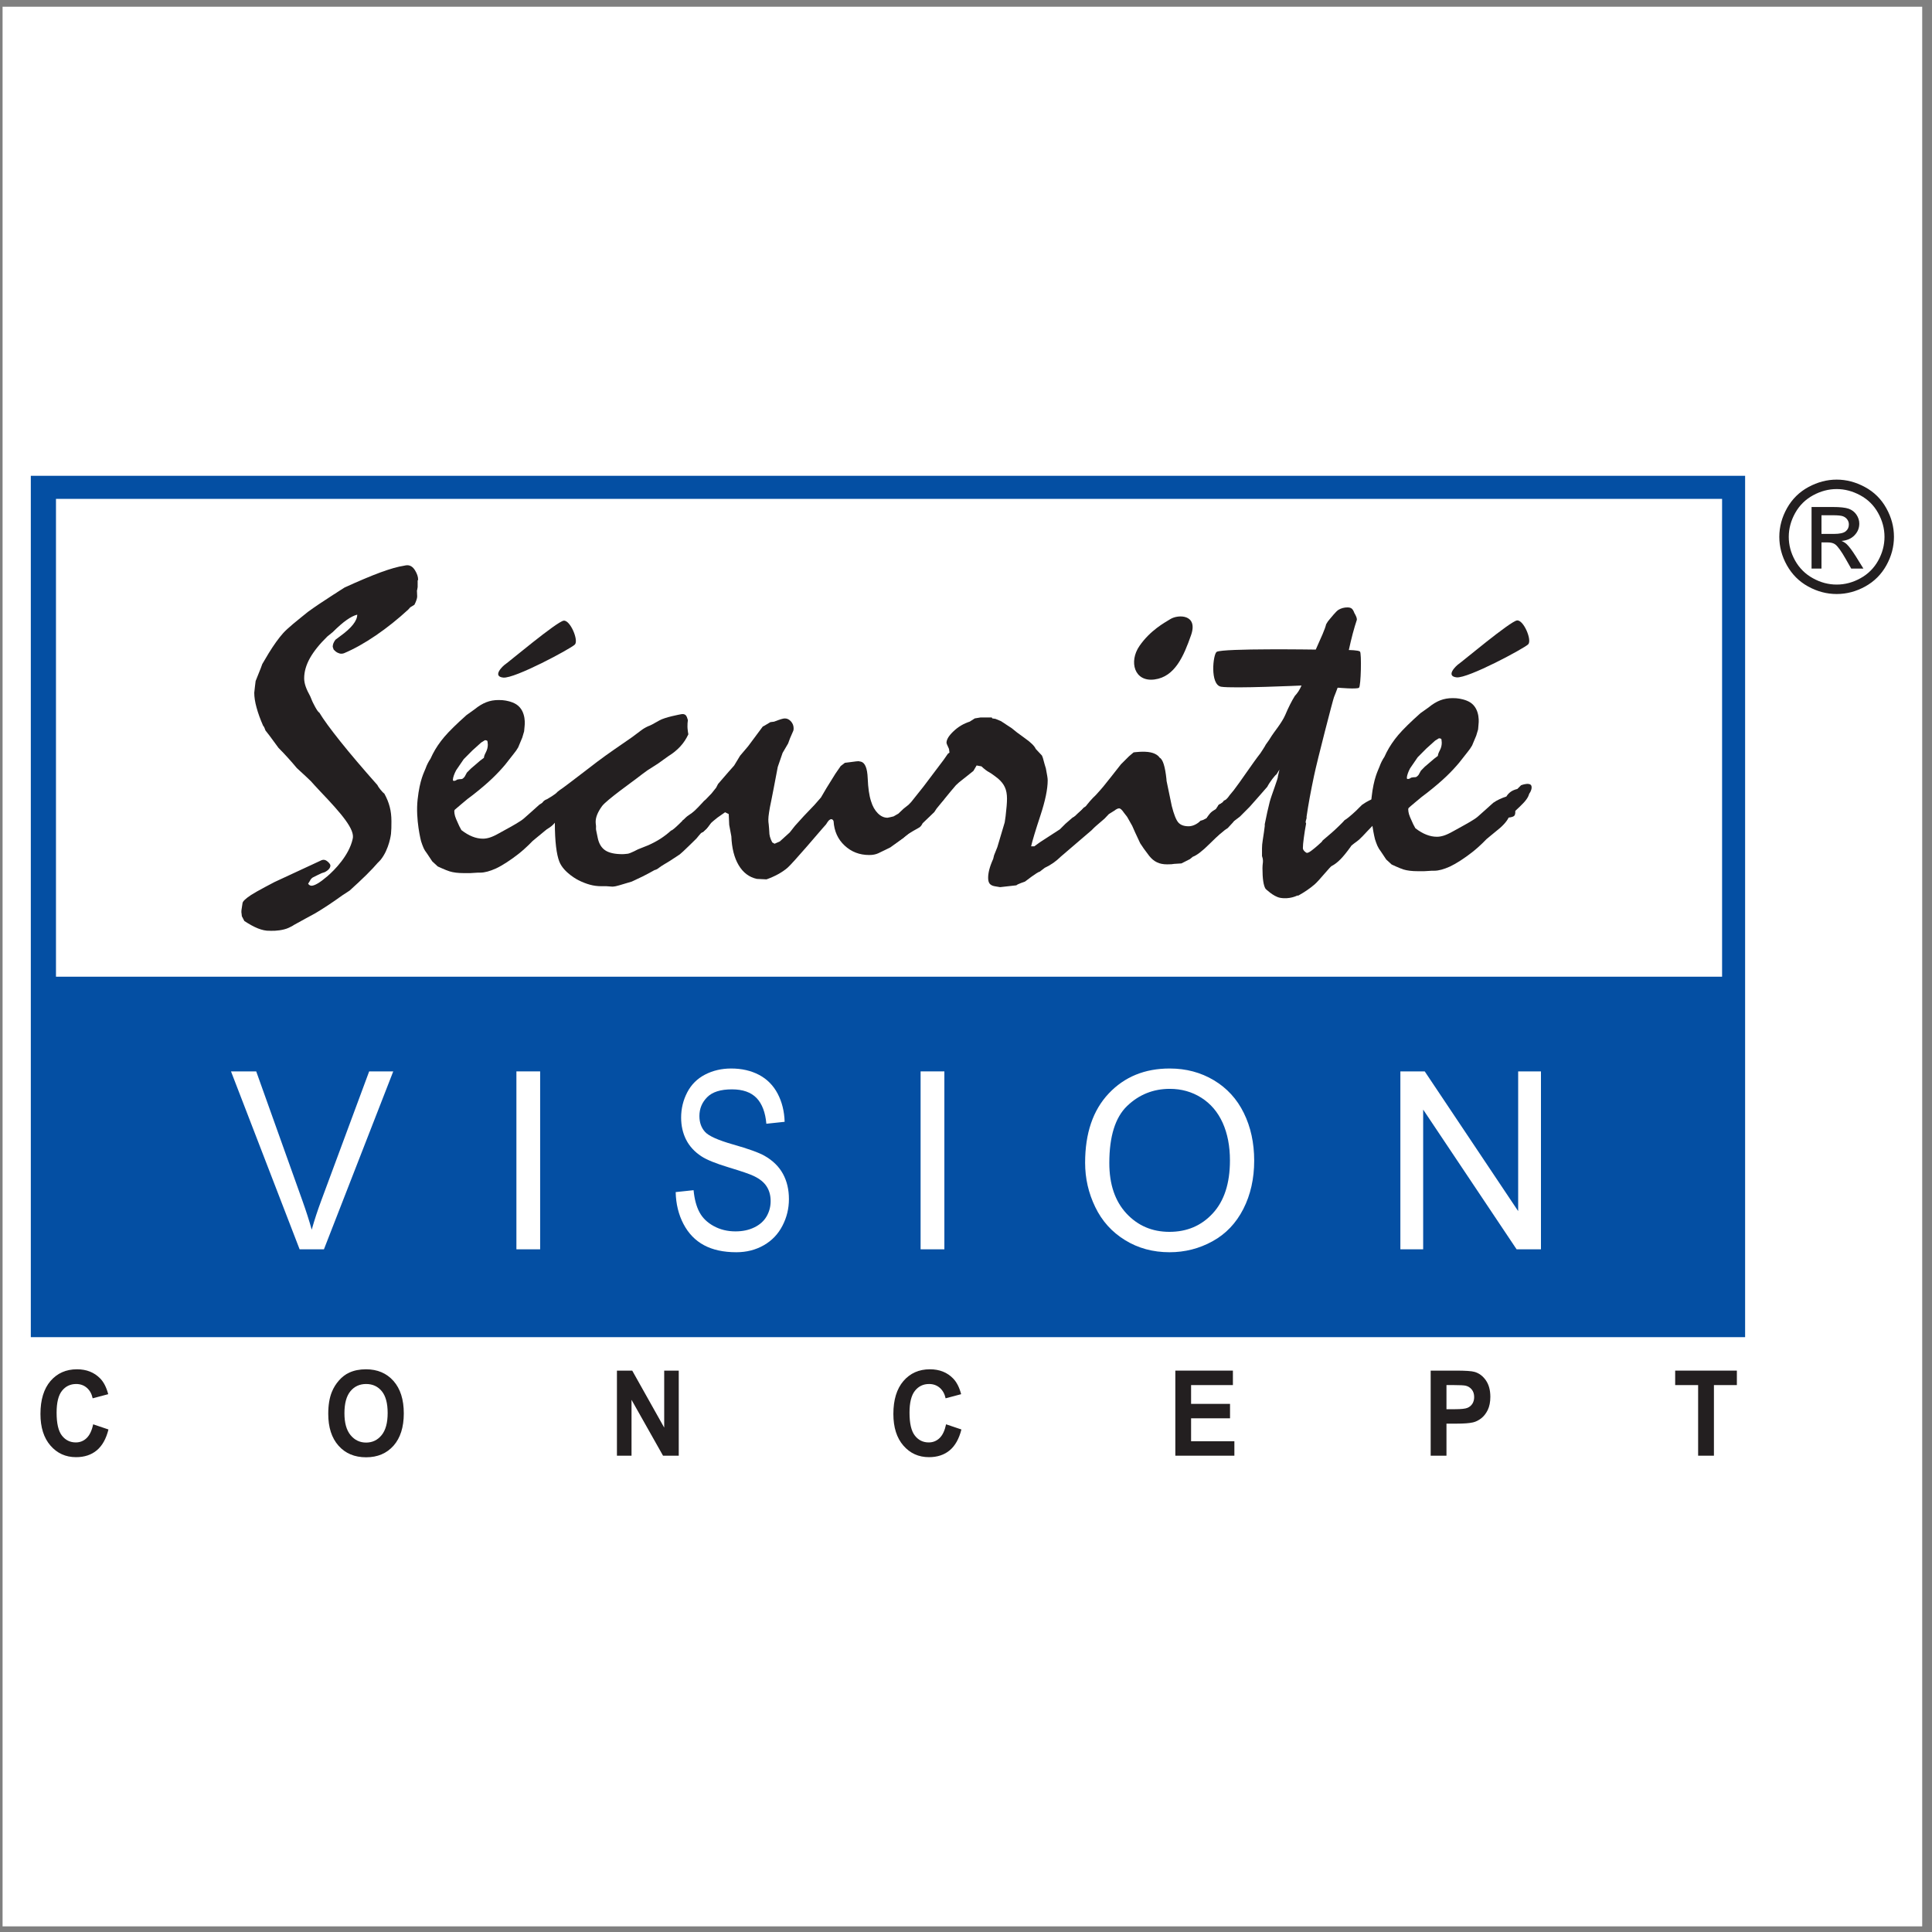 <?xml version="1.0" encoding="UTF-8"?>
<svg xmlns="http://www.w3.org/2000/svg" xmlns:xlink="http://www.w3.org/1999/xlink" width="194pt" height="194pt" viewBox="0 0 194 194" version="1.1">
<rect x="0" y="0" width="194" height="194" fill="#808080" stroke="none"/>
<g id="surface1">
<path style=" stroke:none;fill-rule:evenodd;fill:rgb(100%,100%,100%);fill-opacity:1;" d="M 0.258 0.676 L 193.016 0.676 L 193.016 193.434 L 0.258 193.434 L 0.258 0.676 "/>
<path style=" stroke:none;fill-rule:evenodd;fill:rgb(1.569%,30.98%,63.921%);fill-opacity:1;" d="M 175.234 134.27 L 3.094 134.27 L 3.094 47.777 L 175.234 47.777 L 175.234 134.27 "/>
<path style=" stroke:none;fill-rule:evenodd;fill:rgb(100%,100%,100%);fill-opacity:1;" d="M 172.922 98.074 L 5.621 98.074 L 5.621 50.094 L 172.922 50.094 L 172.922 98.074 "/>
<path style=" stroke:none;fill-rule:evenodd;fill:rgb(13.699%,12.199%,12.5%);fill-opacity:1;" d="M 39.262 83.73 C 39.262 83.73 39.094 85.254 38.223 86.336 C 37.77 86.828 38.016 86.543 38.016 86.543 C 37.66 86.957 37.25 87.398 36.781 87.859 C 36.312 88.32 35.754 88.844 35.109 89.426 L 34.363 89.914 C 33.852 90.285 33.375 90.613 32.93 90.906 C 32.488 91.199 32.059 91.469 31.641 91.715 C 31.641 91.715 31.012 92.055 30.734 92.207 C 30.457 92.359 29.484 92.895 29.484 92.895 C 29.484 92.895 29.484 92.93 28.98 93.168 C 28.477 93.406 27.641 93.492 27.164 93.465 C 26.684 93.441 27.027 93.465 27.027 93.465 C 26.688 93.465 26.316 93.387 25.906 93.227 C 25.5 93.066 25.043 92.816 24.535 92.48 L 24.285 92 C 24.285 91.953 24.277 91.883 24.262 91.785 C 24.246 91.684 24.238 91.617 24.238 91.59 C 24.238 91.453 24.25 91.324 24.273 91.211 C 24.297 91.098 24.352 90.695 24.352 90.695 C 24.367 90.512 24.656 90.234 25.219 89.863 C 25.777 89.496 27.555 88.574 27.555 88.574 L 32.082 86.473 C 32.16 86.43 32.234 86.395 32.301 86.371 C 32.371 86.348 32.438 86.336 32.5 86.336 C 32.641 86.336 32.789 86.41 32.945 86.555 C 33.098 86.699 33.176 86.82 33.176 86.91 C 33.176 87.035 33.125 87.156 33.023 87.27 C 32.922 87.387 32.781 87.488 32.594 87.582 L 32.312 87.672 C 32.312 87.672 31.531 88.035 31.406 88.113 C 31.281 88.191 31.18 88.312 31.102 88.48 L 30.941 88.734 C 30.957 88.766 30.988 88.805 31.035 88.852 C 31.125 88.91 31.203 88.941 31.266 88.941 C 31.594 88.941 32.125 88.629 32.863 87.996 C 33.598 87.367 35.043 85.898 35.41 84.258 C 35.676 83.316 34.324 81.738 32.152 79.461 C 31.746 79.031 31.438 78.691 31.219 78.445 L 30.688 77.938 L 29.809 77.129 C 29.516 76.777 29.219 76.43 28.91 76.094 C 28.605 75.754 28.289 75.422 27.969 75.102 L 27.07 73.879 L 26.656 73.348 C 26.656 73.348 26.504 72.898 26.426 72.887 C 26.137 72.227 25.914 71.613 25.762 71.051 C 25.605 70.488 25.531 69.992 25.531 69.562 C 25.531 69.473 25.668 68.387 25.668 68.387 C 25.715 68.262 25.816 68.008 25.977 67.613 C 26.141 67.223 26.258 66.91 26.336 66.68 L 26.98 65.594 C 27.5 64.75 27.984 64.078 28.43 63.578 C 28.871 63.078 30.043 62.148 30.188 62.031 C 30.336 61.914 30.918 61.441 30.918 61.441 C 31.57 60.965 32.422 60.391 33.48 59.711 C 33.664 59.605 33.797 59.52 33.875 59.457 L 34.598 58.996 C 36.043 58.336 37.246 57.828 38.211 57.473 C 39.172 57.121 39.957 56.898 40.574 56.805 C 40.637 56.789 40.695 56.777 40.746 56.77 C 40.801 56.762 40.852 56.758 40.898 56.758 C 41.207 56.758 41.465 56.93 41.672 57.266 C 41.879 57.605 41.984 57.91 41.984 58.191 L 41.984 58.281 L 41.938 58.234 L 41.938 58.949 L 41.891 59.227 L 41.867 59.297 C 41.867 59.402 41.871 59.504 41.879 59.598 C 41.887 59.688 41.891 59.789 41.891 59.895 C 41.891 59.988 41.867 60.105 41.82 60.242 C 41.777 60.383 41.707 60.543 41.613 60.727 L 41.199 60.98 L 40.992 61.211 C 39.957 62.164 38.879 63.027 37.754 63.797 C 36.629 64.566 35.559 65.164 34.543 65.594 C 34.496 65.609 34.453 65.621 34.414 65.629 C 34.375 65.637 34.324 65.641 34.266 65.641 C 34.156 65.641 34.031 65.605 33.895 65.539 C 33.758 65.469 33.625 65.363 33.504 65.227 L 33.41 64.949 C 33.41 64.824 33.434 64.707 33.48 64.59 C 33.527 64.477 33.594 64.355 33.688 64.234 C 33.812 64.141 33.969 64.027 34.152 63.887 C 35.301 63.059 35.871 62.336 35.871 61.719 C 35.562 61.797 35.211 61.973 34.816 62.25 C 34.418 62.527 33.953 62.934 33.41 63.473 L 32.871 63.91 C 32.098 64.664 31.516 65.387 31.125 66.078 C 30.738 66.77 30.543 67.449 30.543 68.109 C 30.543 68.371 30.594 68.648 30.695 68.941 C 30.797 69.23 30.949 69.555 31.148 69.91 L 31.359 70.418 C 31.359 70.418 31.855 71.484 32.059 71.547 C 32.473 72.238 33.18 73.203 34.168 74.441 C 35.156 75.68 36.402 77.145 37.902 78.836 C 37.961 79.008 38.391 79.555 38.594 79.691 C 38.84 80.137 39.02 80.578 39.133 81.02 C 39.25 81.457 39.305 81.945 39.305 82.484 C 39.305 82.746 39.301 82.973 39.297 83.164 C 39.289 83.355 39.277 83.547 39.262 83.73 "/>
<path style=" stroke:none;fill-rule:evenodd;fill:rgb(13.699%,12.199%,12.5%);fill-opacity:1;" d="M 57.902 78.984 C 57.832 78.93 57.715 78.902 57.543 78.902 C 57.496 78.902 57.418 78.914 57.301 78.938 C 57.188 78.961 57.066 78.996 56.945 79.039 L 56.574 79.41 C 56.312 79.473 56.094 79.566 55.914 79.691 C 55.738 79.812 55.59 79.977 55.469 80.176 C 55.223 80.254 54.988 80.344 54.773 80.445 C 54.559 80.547 54.352 80.664 54.152 80.805 L 53.484 81.406 C 53.223 81.641 52.926 81.902 52.594 82.195 C 52.262 82.488 51.27 83.031 51.27 83.031 L 50.137 83.656 C 49.754 83.875 49.438 84.02 49.191 84.098 C 48.945 84.176 48.715 84.215 48.5 84.215 C 48.145 84.215 47.793 84.145 47.438 84.004 C 47.086 83.867 46.715 83.648 46.332 83.355 L 46.117 82.953 L 45.965 82.613 C 45.84 82.352 45.75 82.129 45.695 81.953 C 45.645 81.773 45.617 81.609 45.617 81.453 C 45.617 81.406 45.633 81.359 45.664 81.312 C 45.695 81.27 46.953 80.223 46.953 80.223 L 47.508 79.805 C 48.293 79.188 48.934 78.641 49.434 78.16 C 49.934 77.68 50.367 77.215 50.738 76.77 C 50.738 76.77 51.402 75.918 51.578 75.699 C 51.758 75.484 51.906 75.27 52.031 75.051 L 52.445 74.062 L 52.629 73.438 L 52.676 72.934 C 52.676 72.934 52.906 71.414 51.844 70.727 C 51.363 70.418 50.691 70.336 50.691 70.336 C 50.613 70.32 50.531 70.312 50.438 70.305 C 50.344 70.297 50.223 70.293 50.07 70.293 C 49.621 70.293 49.211 70.363 48.836 70.512 C 48.457 70.656 48.062 70.895 47.648 71.23 L 46.84 71.809 C 45.84 72.699 45.102 73.426 44.625 73.984 C 44.148 74.547 43.754 75.125 43.449 75.723 L 43.227 76.188 C 43.027 76.48 42.859 76.809 42.73 77.176 C 42.598 77.535 42.152 78.273 41.934 80.285 C 41.711 82.297 42.281 84.469 42.281 84.469 C 42.359 84.715 42.441 84.934 42.523 85.125 C 42.605 85.316 42.727 85.512 42.883 85.711 L 43.406 86.496 L 43.957 87.004 C 43.957 87.004 44.766 87.383 45.145 87.496 C 45.52 87.613 45.992 87.672 46.562 87.672 L 47.23 87.672 L 47.992 87.625 L 48.223 87.625 C 48.668 87.625 49.199 87.48 49.816 87.199 C 50.43 86.914 51.293 86.352 52.078 85.734 C 52.859 85.117 53.484 84.445 53.484 84.445 L 53.875 84.121 C 54 84.012 54.168 83.875 54.383 83.703 C 55.059 83.18 55.496 82.707 55.699 82.289 C 55.961 82.258 56.137 82.207 56.23 82.137 C 56.32 82.066 56.367 81.941 56.367 81.754 L 56.367 81.617 C 56.719 81.289 57 81.016 57.211 80.793 C 57.418 80.566 57.566 80.363 57.66 80.176 L 57.773 79.875 C 57.836 79.797 57.891 79.703 57.938 79.586 C 57.98 79.473 58.004 79.367 58.004 79.273 C 58.004 79.133 57.969 79.035 57.902 78.984 Z M 45.512 78.391 C 45.488 78.379 45.477 78.352 45.477 78.32 C 45.477 78.199 45.508 78.047 45.57 77.871 C 45.633 77.691 45.711 77.52 45.801 77.348 L 46.562 76.234 L 47.414 75.375 L 48.316 74.562 L 48.684 74.332 L 48.777 74.332 C 48.871 74.348 48.922 74.371 48.938 74.402 C 48.953 74.434 48.969 74.555 48.984 74.773 C 48.984 75.035 48.918 75.289 48.789 75.539 C 48.656 75.785 48.594 75.973 48.594 76.094 L 48.223 76.371 L 47.277 77.184 L 46.883 77.578 L 46.656 77.996 C 46.562 78.105 46.492 78.172 46.445 78.195 C 46.402 78.219 46.359 78.23 46.332 78.23 C 46.254 78.23 46.184 78.234 46.125 78.242 C 46.062 78.246 45.992 78.262 45.914 78.277 C 45.824 78.34 45.754 78.379 45.711 78.391 C 45.66 78.406 45.617 78.414 45.57 78.414 C 45.555 78.414 45.535 78.406 45.512 78.391 "/>
<path style=" stroke:none;fill-rule:evenodd;fill:rgb(13.699%,12.199%,12.5%);fill-opacity:1;" d="M 65.102 84.871 C 65.547 84.672 65.957 84.453 66.328 84.215 C 66.695 83.977 67.051 83.703 67.391 83.395 C 67.621 83.383 68.773 82.137 69.004 81.965 C 69.238 81.797 69.477 81.629 69.723 81.461 L 70.07 81.41 C 70.113 81.273 70.168 81.168 70.23 81.09 C 70.289 81.012 70.375 80.953 70.484 80.906 L 70.855 80.535 L 71.594 80.098 C 71.977 79.867 72.344 79.637 72.691 79.406 C 73.035 79.176 73.227 79.059 73.258 79.059 C 73.348 79.059 73.426 79.086 73.488 79.141 C 73.547 79.195 73.582 79.262 73.582 79.336 C 73.582 79.383 73.539 79.453 73.465 79.547 C 73.387 79.637 73.348 79.73 73.348 79.82 C 73.348 79.867 73.363 79.938 73.395 80.027 C 73.426 80.121 73.441 80.191 73.441 80.238 C 73.441 80.328 73.344 80.48 73.152 80.688 C 72.961 80.895 72.801 81.074 72.68 81.23 L 72.219 81.852 C 71.938 81.961 71.664 82.211 71.395 82.613 C 71.125 83.012 70.898 83.273 70.715 83.395 L 70.531 83.559 L 70.414 83.629 C 70.336 83.719 70.25 83.824 70.148 83.938 C 70.047 84.055 69.977 84.145 69.93 84.203 C 69.93 84.203 68.477 85.641 68.254 85.797 C 68.031 85.949 67.703 86.164 67.273 86.441 L 67.043 86.582 C 67.043 86.582 66.34 86.992 66.188 87.125 C 66.031 87.258 65.879 87.336 65.727 87.367 C 65.293 87.613 64.891 87.828 64.512 88.016 C 64.137 88.199 63.777 88.371 63.438 88.523 C 63.438 88.523 62.438 88.816 62.191 88.895 C 61.945 88.973 61.715 89.02 61.496 89.031 L 60.898 88.988 L 60.391 88.988 C 59.988 88.988 59.605 88.938 59.238 88.836 C 58.867 88.734 58.484 88.586 58.086 88.387 C 58.086 88.387 56.605 87.648 56.164 86.516 C 55.883 85.797 55.715 84.508 55.715 82.613 C 55.516 82.859 55.27 83.062 54.98 83.223 C 54.691 83.387 54.324 83.527 53.879 83.648 L 53.566 84.109 C 53.148 84.328 52.844 84.477 52.645 84.562 C 52.441 84.645 52.266 84.703 52.113 84.734 L 51.766 84.504 C 51.812 84.426 51.848 84.363 51.871 84.309 C 51.895 84.254 51.906 84.203 51.906 84.156 C 51.906 84.145 51.891 84.113 51.859 84.078 C 51.828 84.039 51.766 83.973 51.676 83.883 L 51.766 83.559 C 51.781 83.543 51.844 83.473 51.949 83.352 C 52.535 82.645 53.195 81.965 53.934 81.32 L 54.324 80.859 L 54.465 80.605 C 54.496 80.547 54.547 80.484 54.613 80.422 C 54.684 80.359 54.793 80.297 54.949 80.238 C 54.949 80.238 55.828 79.738 55.969 79.52 C 56.137 79.383 56.32 79.25 56.52 79.117 C 56.719 78.988 60.02 76.453 60.02 76.453 C 60.512 76.086 61.051 75.695 61.637 75.289 C 62.219 74.883 62.836 74.453 63.484 74.012 C 63.484 74.012 64.176 73.496 64.363 73.352 C 64.547 73.207 64.785 73.062 65.078 72.926 C 65.246 72.879 65.621 72.688 66.199 72.348 C 66.777 72.012 68.277 71.742 68.348 71.727 C 68.414 71.711 68.48 71.703 68.543 71.703 C 68.684 71.703 68.789 71.746 68.867 71.828 C 68.945 71.914 69.012 72.074 69.074 72.305 C 69.059 72.41 69.047 72.52 69.039 72.625 C 69.031 72.734 69.031 72.848 69.031 72.973 C 69.031 73.062 69.043 73.227 69.074 73.457 C 69.09 73.562 69.105 73.656 69.121 73.734 C 68.906 74.195 68.637 74.602 68.312 74.953 C 67.988 75.309 67.582 75.641 67.09 75.945 L 66.094 76.66 L 65.008 77.355 C 64.625 77.633 64.266 77.898 63.934 78.16 C 63.602 78.422 60.891 80.348 60.457 80.941 C 60.027 81.531 59.812 82.059 59.812 82.52 C 59.812 82.629 59.824 82.75 59.844 82.891 C 59.867 83.027 59.82 83.223 59.867 83.391 L 60.02 84.133 C 60.141 84.719 60.395 85.137 60.781 85.391 C 61.164 85.645 61.742 85.77 62.516 85.77 C 62.59 85.77 62.766 85.758 63.031 85.727 C 63.301 85.695 64.062 85.285 64.062 85.285 L 65.102 84.871 "/>
<path style=" stroke:none;fill-rule:evenodd;fill:rgb(13.699%,12.199%,12.5%);fill-opacity:1;" d="M 73.176 81.746 L 72.809 81.562 C 72.809 81.562 72.141 82.031 72.039 82.102 C 71.938 82.168 71.387 82.645 71.387 82.645 L 70.969 83.199 L 70.602 83.547 C 70.402 83.605 70.262 83.672 70.184 83.742 C 70.109 83.812 70.039 83.914 69.977 84.055 L 69.402 84.309 C 69.309 84.414 69.195 84.52 69.055 84.617 C 68.918 84.719 68.688 84.855 68.363 85.023 C 68.27 85.16 68.16 85.277 68.027 85.367 C 67.898 85.461 67.758 85.531 67.602 85.574 C 67.539 85.59 67.48 85.605 67.418 85.609 C 67.355 85.617 67.293 85.621 67.234 85.621 C 67.078 85.621 66.957 85.59 66.863 85.52 C 66.773 85.449 66.727 85.355 66.727 85.23 C 66.727 85.152 66.754 85.059 66.805 84.941 C 66.859 84.824 66.941 84.723 67.047 84.629 L 67.418 84.445 L 67.465 83.984 C 67.512 83.922 67.586 83.82 67.695 83.684 C 68.031 83.254 68.285 82.953 68.457 82.785 L 68.57 82.344 L 69.078 82.254 C 69.23 81.961 69.402 81.734 69.586 81.57 C 69.77 81.41 70.492 80.664 70.555 80.578 C 70.617 80.496 70.723 80.391 70.879 80.266 L 71.453 79.668 L 71.914 79.09 L 72.102 78.723 L 73.184 77.473 L 73.715 76.875 L 74.316 75.883 L 75.121 74.934 L 76.598 72.949 L 76.785 72.855 L 77.359 72.512 L 77.73 72.465 C 78.051 72.34 78.289 72.258 78.445 72.211 C 78.598 72.164 78.719 72.141 78.812 72.141 C 79.043 72.141 79.246 72.242 79.426 72.441 C 79.602 72.641 79.691 72.871 79.691 73.133 C 79.691 73.211 79.688 73.27 79.68 73.309 C 79.672 73.348 79.66 73.379 79.645 73.41 C 79.504 73.719 79.402 73.957 79.332 74.129 C 79.262 74.297 79.199 74.473 79.137 74.656 L 78.582 75.605 L 78.098 77.012 L 77.684 79.184 L 77.453 80.359 C 77.344 80.867 77.266 81.273 77.223 81.582 C 77.176 81.891 77.152 82.129 77.152 82.301 C 77.152 82.469 77.164 82.621 77.188 82.762 C 77.211 82.898 77.246 83.5 77.246 83.5 C 77.246 83.668 77.266 83.844 77.312 84.02 C 77.359 84.195 77.438 84.383 77.543 84.586 L 77.777 84.723 L 78.305 84.492 L 79.297 83.594 L 79.828 82.922 L 80.727 81.93 L 81.766 80.844 L 82.434 80.082 L 82.988 79.137 L 83.891 77.684 L 84.418 76.922 L 84.836 76.598 C 85.02 76.582 85.266 76.551 85.574 76.504 C 85.879 76.461 86.094 76.434 86.219 76.434 C 86.234 76.434 86.273 76.441 86.332 76.461 C 86.395 76.473 86.434 76.48 86.449 76.48 C 86.863 76.59 87.09 77.141 87.129 78.133 C 87.168 79.125 87.281 79.898 87.465 80.453 C 87.617 80.961 87.844 81.363 88.145 81.664 C 88.445 81.965 88.77 82.113 89.125 82.113 C 89.141 82.113 89.176 82.105 89.227 82.09 C 89.281 82.074 89.324 82.066 89.355 82.066 L 89.727 81.977 L 90.211 81.699 L 90.719 81.215 L 91.246 80.797 C 91.355 80.676 91.496 80.566 91.676 80.477 C 91.852 80.383 92.176 80.266 92.656 80.129 C 92.762 79.945 92.891 79.793 93.035 79.68 C 93.18 79.562 93.371 79.473 93.602 79.414 C 93.77 79.184 93.93 79.02 94.086 78.918 C 94.238 78.816 94.414 78.766 94.617 78.766 C 94.738 78.766 94.832 78.801 94.895 78.871 C 94.953 78.941 94.992 79.043 95.008 79.184 C 95.008 79.23 95 79.281 94.984 79.344 C 94.969 79.406 94.945 79.488 94.914 79.598 L 94.895 79.805 C 94.895 79.977 94.863 80.113 94.801 80.223 C 94.738 80.328 94.648 80.438 94.523 80.543 C 94.262 80.836 93.93 81.137 93.531 81.445 C 93.516 81.461 93.492 81.484 93.461 81.516 C 93.461 81.73 93.406 81.887 93.301 81.988 C 93.191 82.09 93.016 82.145 92.77 82.16 C 92.633 82.453 92.379 82.762 92.008 83.086 C 91.641 83.406 90.395 84.375 90.395 84.375 L 89.402 85.09 C 89.402 85.09 88.445 85.566 88.191 85.68 C 87.938 85.797 87.633 85.855 87.281 85.855 C 86.309 85.855 85.488 85.539 84.812 84.906 C 84.133 84.277 83.766 83.461 83.703 82.461 C 83.672 82.383 83.641 82.332 83.609 82.309 C 83.582 82.285 83.535 82.266 83.473 82.254 C 83.383 82.266 83.301 82.309 83.23 82.379 C 83.16 82.449 83.066 82.582 82.941 82.785 L 82.574 83.199 C 82.574 83.199 79.625 86.664 79.078 87.137 C 78.531 87.605 77.828 87.992 76.969 88.301 L 76 88.254 C 75.23 88.086 74.621 87.629 74.176 86.883 C 73.73 86.137 73.484 85.168 73.438 83.984 L 73.223 82.828 L 73.176 81.746 "/>
<path style=" stroke:none;fill-rule:evenodd;fill:rgb(13.699%,12.199%,12.5%);fill-opacity:1;" d="M 90.973 83.906 C 90.695 84.16 90.473 84.316 90.305 84.379 L 89.887 84.703 C 89.41 84.902 88.332 85.484 88.27 85.438 L 88.176 85.301 L 88.176 85.211 C 88.176 85.008 88.379 84.617 88.777 84.031 C 89.07 83.57 89.301 83.195 89.469 82.902 L 89.793 82.578 C 90.102 82.504 90.359 82.281 90.57 81.91 C 90.777 81.543 90.961 81.289 91.113 81.152 C 91.191 80.953 91.277 80.797 91.379 80.68 C 91.48 80.562 92.73 78.984 92.73 78.984 L 94.766 76.285 L 95.18 75.688 L 95.34 75.57 L 95.293 75.203 L 95.086 74.742 C 95.086 74.727 95.078 74.703 95.066 74.672 C 95.047 74.645 95.043 74.609 95.043 74.578 C 95.043 74.258 95.277 73.871 95.746 73.43 C 96.215 72.98 96.758 72.66 97.375 72.461 L 97.883 72.137 L 98.461 72.043 L 99.59 72.043 L 99.637 72.137 L 99.961 72.184 L 100.516 72.414 L 101.602 73.129 C 101.863 73.359 102.297 73.691 102.906 74.121 C 103.516 74.551 103.879 74.91 104.004 75.203 L 104.629 75.871 L 104.719 76.102 L 104.902 76.77 L 105.02 77.16 C 105.078 77.484 105.129 77.734 105.156 77.91 C 105.188 78.09 105.203 78.238 105.203 78.359 C 105.203 79.238 104.957 80.422 104.465 81.91 C 103.973 83.402 103.664 84.426 103.539 84.98 L 103.863 84.98 L 104.441 84.562 L 106.43 83.273 L 106.984 82.719 L 107.699 82.098 L 108.066 81.91 L 108.301 81.68 L 108.809 81.105 L 109.109 80.922 C 109.863 80.477 110.465 80.152 110.91 79.953 C 111.355 79.754 111.68 79.652 111.879 79.652 C 111.988 79.652 112.078 79.68 112.156 79.734 C 112.234 79.785 112.273 79.852 112.273 79.93 C 112.273 80.023 112.164 80.27 111.949 80.68 C 111.73 81.086 111.539 81.336 111.371 81.43 L 110.793 82.051 C 110.625 82.188 110.414 82.414 110.172 82.73 C 109.926 83.047 109.738 83.258 109.617 83.363 L 106.52 86.016 C 106.305 86.23 106.062 86.434 105.793 86.629 C 105.523 86.82 105.227 86.992 104.902 87.145 L 104.395 87.535 C 104.195 87.535 102.918 88.527 102.918 88.527 C 102.918 88.527 102.125 88.789 102.062 88.898 L 100.426 89.082 L 99.867 88.988 C 99.637 88.945 99.473 88.855 99.371 88.727 C 99.27 88.594 99.223 88.398 99.223 88.137 C 99.223 87.906 99.258 87.637 99.336 87.328 C 99.414 87.023 99.543 86.66 99.73 86.246 L 99.82 85.879 L 100.145 85.07 L 100.887 82.578 L 100.977 81.957 C 101.023 81.559 101.059 81.215 101.082 80.934 C 101.105 80.648 101.117 80.406 101.117 80.203 C 101.117 79.746 101.047 79.359 100.906 79.055 C 100.77 78.746 100.539 78.453 100.215 78.176 C 100.215 78.176 99.586 77.68 99.348 77.555 C 99.109 77.434 98.844 77.23 98.551 76.953 L 98.066 76.863 L 97.742 77.414 L 96.289 78.57 L 95.988 78.848 L 95.48 79.445 L 94.047 81.195 L 93.816 81.543 L 92.641 82.672 C 92.562 82.844 92.465 82.973 92.348 83.066 C 92.234 83.156 91.25 83.652 90.973 83.906 "/>
<path style=" stroke:none;fill-rule:evenodd;fill:rgb(13.699%,12.199%,12.5%);fill-opacity:1;" d="M 119.766 86.035 L 119.488 86.266 L 118.633 86.699 L 117.895 86.746 C 117.816 86.762 117.727 86.773 117.629 86.781 C 117.527 86.789 117.383 86.793 117.199 86.793 C 116.797 86.793 116.453 86.727 116.172 86.586 C 115.883 86.449 115.629 86.234 115.395 85.941 L 114.863 85.227 L 114.492 84.676 L 113.984 83.59 L 113.688 82.922 L 113.18 82.023 C 113.09 81.918 112.98 81.777 112.859 81.609 C 112.66 81.316 112.5 81.172 112.379 81.172 C 112.301 81.172 112.219 81.195 112.137 81.242 C 112.051 81.285 111.973 81.34 111.895 81.402 L 111.344 81.746 L 110.906 82.207 L 109.965 83.016 C 109.613 83.277 109.145 83.621 108.562 84.051 C 107.074 85.129 106.207 85.664 105.961 85.664 C 105.84 85.664 105.73 85.621 105.637 85.527 C 105.547 85.434 105.504 85.32 105.504 85.184 C 105.504 85.027 105.547 84.887 105.637 84.754 C 105.73 84.625 105.887 84.496 106.098 84.375 L 106.098 83.961 C 106.746 83.191 107.336 82.543 107.871 82.012 C 108.41 81.484 108.73 81.219 108.84 81.219 C 109.035 80.941 109.234 80.691 109.426 80.469 C 109.617 80.246 109.82 80.035 110.035 79.836 L 110.449 79.375 L 110.77 79.004 C 110.895 78.852 111.152 78.523 111.551 78.027 C 111.949 77.527 112.285 77.102 112.559 76.746 L 113.367 75.941 L 113.828 75.551 C 113.828 75.551 114.836 75.398 115.539 75.551 C 116.238 75.699 116.438 76.078 116.438 76.078 C 116.762 76.234 116.992 76.953 117.129 78.246 C 117.129 78.336 117.137 78.414 117.152 78.477 L 117.664 80.941 C 117.879 81.785 118.098 82.336 118.32 82.59 C 118.547 82.844 118.887 82.969 119.352 82.969 C 119.551 82.969 119.758 82.922 119.977 82.82 C 120.191 82.719 120.391 82.578 120.574 82.395 L 121.062 82.348 L 121.246 82.023 L 122.195 81.219 L 122.379 80.805 C 123.09 80.465 123.781 80.051 124.461 79.559 C 125.141 79.066 125.594 78.82 125.824 78.82 C 125.98 78.82 126.094 78.859 126.172 78.938 C 126.246 79.012 126.289 79.129 126.289 79.281 C 126.289 79.297 126.27 79.336 126.242 79.398 C 126.133 79.629 126.051 79.867 125.988 80.109 L 125.688 80.457 C 125.348 80.812 125.035 81.184 124.75 81.574 C 124.465 81.969 124.273 82.164 124.184 82.164 L 124.09 82.164 L 123.789 82.602 L 123.281 83.152 L 123.004 83.336 L 122.52 83.73 C 122.258 83.961 121.91 84.289 121.477 84.719 C 120.738 85.457 120.164 85.895 119.766 86.035 "/>
<path style=" stroke:none;fill-rule:evenodd;fill:rgb(13.699%,12.199%,12.5%);fill-opacity:1;" d="M 134.312 69.066 C 134.188 69.406 134.07 69.719 133.953 70 C 133.84 70.285 132.277 76.328 131.949 77.895 C 131.617 79.465 131.367 80.828 131.199 81.996 L 131.199 82.16 C 131.168 82.266 131.145 82.348 131.129 82.402 C 131.113 82.453 131.105 82.496 131.105 82.527 C 131.105 82.559 131.109 82.586 131.117 82.609 C 131.125 82.633 131.137 82.66 131.152 82.691 C 131.059 83.195 130.98 83.676 130.922 84.129 C 130.859 84.586 130.828 84.926 130.828 85.156 C 130.828 85.266 130.883 85.371 130.988 85.48 C 131.098 85.586 131.184 85.641 131.242 85.641 C 131.367 85.641 131.566 85.523 131.844 85.293 C 131.98 85.203 132.703 84.566 132.719 84.535 C 132.734 84.504 132.766 84.457 132.812 84.395 C 133.09 84.148 133.387 83.895 133.699 83.637 C 134.016 83.375 134.891 82.52 134.934 82.449 C 134.98 82.379 135.074 82.305 135.211 82.23 C 135.426 82.09 136.219 81.391 136.434 81.145 L 136.758 80.824 C 137.051 80.621 137.285 80.477 137.473 80.387 C 137.656 80.293 137.84 80.215 138.023 80.152 C 138.086 80.109 138.16 80.047 138.254 79.969 C 138.594 79.66 138.863 79.453 139.062 79.348 L 139.34 79.211 C 139.523 79.086 139.688 78.992 139.824 78.934 C 139.965 78.871 140.102 78.84 140.238 78.84 C 140.363 78.84 140.469 78.867 140.562 78.922 C 140.652 78.977 140.699 79.039 140.699 79.117 C 140.699 79.195 140.684 79.281 140.645 79.383 C 140.605 79.48 140.547 79.602 140.469 79.738 L 140.355 80.086 C 140.156 80.332 139.938 80.582 139.699 80.836 C 139.461 81.09 139.223 81.328 138.996 81.562 C 138.965 81.789 138.906 81.945 138.82 82.023 C 138.734 82.098 138.586 82.137 138.371 82.137 L 138.023 82.711 L 137.289 83.473 C 136.965 83.828 136.695 84.105 136.48 84.305 C 136.266 84.504 135.656 84.879 135.629 85.02 C 135.242 85.559 134.902 85.977 134.613 86.273 C 134.32 86.574 134.027 86.801 133.734 86.953 C 133.598 86.969 132.48 88.402 132.004 88.809 C 131.527 89.219 130.98 89.59 130.367 89.93 L 130.254 89.93 C 130.254 89.93 129.504 90.328 128.543 90.152 C 127.859 90.027 127.078 89.246 127.078 89.246 C 126.871 88.918 126.77 88.23 126.77 87.184 C 126.77 87.094 126.773 86.996 126.781 86.895 C 126.789 86.797 126.801 86.684 126.816 86.562 L 126.816 86.379 C 126.816 86.285 126.789 86.172 126.746 86.031 C 126.73 86.004 126.723 85.977 126.723 85.965 L 126.723 85.203 C 126.723 84.941 126.746 84.672 126.793 84.395 C 126.84 84.117 127 83.02 127 82.941 L 127 82.758 C 127.168 81.898 127.336 81.152 127.496 80.523 C 127.656 79.895 128.375 78.066 128.312 77.988 L 128.477 77.273 L 128.176 77.758 C 128.035 77.836 127.484 78.539 127.254 79.004 C 127.176 79.094 125.57 80.934 125.48 81.02 C 125.387 81.105 124.508 81.996 124.508 81.996 L 123.957 82.414 C 123.801 82.52 123.688 82.625 123.609 82.723 C 123.535 82.824 122.609 83.645 122.449 83.75 C 122.285 83.859 122.152 83.965 122.047 84.07 C 121.906 84.117 121.777 84.18 121.652 84.258 C 121.531 84.336 121.395 84.434 121.238 84.559 C 120.992 84.68 120.797 84.789 120.652 84.891 C 120.504 84.992 120.387 85.094 120.293 85.203 L 119.855 85.547 C 119.781 85.578 119.703 85.602 119.625 85.617 C 119.551 85.633 119.473 85.641 119.395 85.641 C 119.184 85.641 119.035 85.605 118.961 85.535 C 118.883 85.469 118.844 85.34 118.844 85.156 L 118.844 85.02 C 118.922 84.848 118.996 84.727 119.074 84.648 C 119.152 84.57 119.273 84.512 119.441 84.465 L 119.441 83.844 C 119.688 83.645 119.895 83.461 120.062 83.301 C 120.234 83.141 120.371 82.988 120.477 82.852 L 120.434 82.527 L 121.191 82.137 C 121.285 81.953 121.398 81.789 121.527 81.652 C 121.656 81.516 121.844 81.379 122.09 81.238 L 122.367 80.824 C 122.398 80.809 122.43 80.793 122.461 80.777 C 122.691 80.641 122.836 80.508 122.898 80.387 C 122.91 80.387 122.934 80.379 122.965 80.363 C 123.195 80.285 123.449 79.879 123.449 79.879 L 123.887 79.348 C 124.504 78.562 125.809 76.59 126.562 75.637 C 126.562 75.637 127.109 74.812 127.094 74.781 C 127.32 74.477 127.531 74.168 127.715 73.859 C 127.898 73.555 128.73 72.559 129.055 71.797 C 129.375 71.039 129.699 70.395 130.023 69.875 C 130.145 69.75 130.262 69.602 130.379 69.426 C 130.492 69.246 130.598 69.051 130.691 68.836 C 130.691 68.836 123.758 69.152 122.617 68.957 C 121.473 68.762 121.805 65.668 122.176 65.453 C 122.812 65.086 132.121 65.227 132.121 65.227 C 132.383 64.652 132.609 64.141 132.801 63.691 C 132.992 63.242 133.113 62.91 133.16 62.691 C 133.266 62.492 133.387 62.32 133.516 62.18 C 133.648 62.039 134.145 61.383 134.414 61.227 C 134.684 61.07 134.98 60.992 135.305 60.992 C 135.488 60.992 135.629 61.031 135.73 61.109 C 135.828 61.188 135.918 61.336 135.996 61.551 C 136.086 61.707 136.152 61.836 136.191 61.938 C 136.23 62.035 136.25 62.133 136.25 62.227 C 136.109 62.645 135.973 63.113 135.832 63.633 C 135.695 64.152 135.566 64.699 135.441 65.273 C 135.441 65.273 136.391 65.281 136.562 65.426 C 136.73 65.574 136.66 68.883 136.465 69.055 C 136.27 69.227 134.371 69.055 134.371 69.055 Z M 56.602 62.324 C 57.258 62.246 58.129 64.312 57.723 64.723 C 57.316 65.133 51.676 68.168 50.527 68.039 C 49.379 67.91 50.523 66.836 50.758 66.691 C 50.992 66.547 55.938 62.398 56.602 62.324 "/>
<path style=" stroke:none;fill-rule:evenodd;fill:rgb(13.699%,12.199%,12.5%);fill-opacity:1;" d="M 152.328 62.301 C 152.988 62.223 153.859 64.289 153.453 64.699 C 153.047 65.105 147.402 68.145 146.258 68.016 C 145.105 67.887 146.254 66.812 146.488 66.664 C 146.723 66.52 151.664 62.375 152.328 62.301 "/>
<path style=" stroke:none;fill-rule:evenodd;fill:rgb(13.699%,12.199%,12.5%);fill-opacity:1;" d="M 117.523 62.164 C 118.305 61.68 120.336 61.672 119.598 63.781 C 118.859 65.891 117.973 67.957 115.934 68.227 C 113.895 68.5 113.336 66.43 114.418 64.863 C 115.504 63.293 116.914 62.539 117.523 62.164 "/>
<path style=" stroke:none;fill-rule:evenodd;fill:rgb(13.699%,12.199%,12.5%);fill-opacity:1;" d="M 153.691 78.793 C 153.621 78.738 153.504 78.711 153.336 78.711 C 153.289 78.711 153.207 78.723 153.094 78.746 C 152.977 78.77 152.859 78.805 152.734 78.852 L 152.363 79.223 C 152.102 79.285 151.883 79.379 151.707 79.5 C 151.531 79.625 151.379 79.785 151.258 79.984 C 151.012 80.062 150.781 80.152 150.566 80.254 C 150.348 80.355 150.141 80.473 149.941 80.613 L 149.273 81.215 C 149.012 81.449 148.715 81.711 148.387 82.004 C 148.055 82.301 147.059 82.84 147.059 82.84 L 145.93 83.465 C 145.543 83.684 145.23 83.828 144.98 83.906 C 144.734 83.984 144.504 84.023 144.289 84.023 C 143.938 84.023 143.582 83.953 143.227 83.812 C 142.875 83.676 142.504 83.461 142.121 83.164 L 141.906 82.762 L 141.754 82.422 C 141.629 82.16 141.539 81.938 141.484 81.762 C 141.434 81.586 141.406 81.418 141.406 81.262 C 141.406 81.215 141.422 81.172 141.453 81.125 C 141.484 81.078 142.746 80.031 142.746 80.031 L 143.297 79.613 C 144.082 78.996 144.723 78.449 145.223 77.969 C 145.727 77.488 146.156 77.023 146.527 76.578 C 146.527 76.578 147.191 75.727 147.367 75.512 C 147.547 75.293 147.695 75.078 147.82 74.859 L 148.234 73.871 L 148.422 73.246 L 148.465 72.742 C 148.465 72.742 148.695 71.223 147.637 70.535 C 147.156 70.227 146.48 70.145 146.48 70.145 C 146.406 70.133 146.32 70.121 146.227 70.113 C 146.137 70.105 146.012 70.102 145.859 70.102 C 145.414 70.102 145 70.176 144.625 70.32 C 144.246 70.465 143.852 70.703 143.438 71.043 L 142.629 71.617 C 141.629 72.508 140.891 73.234 140.414 73.793 C 139.938 74.355 139.547 74.934 139.238 75.531 L 139.016 75.996 C 138.816 76.289 138.652 76.617 138.52 76.984 C 138.391 77.348 137.941 78.086 137.723 80.094 C 137.5 82.105 138.07 84.277 138.07 84.277 C 138.148 84.523 138.23 84.742 138.312 84.934 C 138.398 85.125 138.516 85.32 138.672 85.52 L 139.195 86.305 L 139.746 86.812 C 139.746 86.812 140.555 87.191 140.934 87.309 C 141.309 87.422 141.781 87.48 142.352 87.48 L 143.02 87.48 L 143.781 87.434 L 144.012 87.434 C 144.461 87.434 144.988 87.289 145.605 87.008 C 146.219 86.723 147.086 86.16 147.867 85.543 C 148.648 84.926 149.273 84.254 149.273 84.254 L 149.664 83.93 C 149.789 83.82 149.957 83.684 150.172 83.512 C 150.852 82.988 151.289 82.516 151.488 82.098 C 151.75 82.066 151.926 82.016 152.02 81.945 C 152.109 81.879 152.156 81.75 152.156 81.562 L 152.156 81.426 C 152.512 81.102 152.789 80.824 153 80.602 C 153.207 80.379 153.355 80.172 153.449 79.984 L 153.566 79.684 C 153.625 79.609 153.68 79.512 153.727 79.395 C 153.773 79.281 153.797 79.176 153.797 79.082 C 153.797 78.941 153.762 78.848 153.691 78.793 Z M 141.301 78.203 C 141.281 78.188 141.266 78.16 141.266 78.133 C 141.266 78.008 141.297 77.855 141.359 77.68 C 141.422 77.5 141.496 77.328 141.59 77.156 L 142.352 76.043 L 143.203 75.184 L 144.105 74.371 L 144.477 74.141 L 144.566 74.141 C 144.66 74.156 144.715 74.18 144.73 74.211 C 144.742 74.242 144.762 74.367 144.773 74.582 C 144.773 74.844 144.711 75.102 144.578 75.348 C 144.449 75.594 144.383 75.781 144.383 75.902 L 144.012 76.184 L 143.066 76.992 L 142.676 77.391 L 142.445 77.809 C 142.352 77.914 142.281 77.98 142.234 78.004 C 142.191 78.027 142.152 78.039 142.121 78.039 C 142.047 78.039 141.977 78.043 141.914 78.051 C 141.852 78.059 141.781 78.07 141.703 78.086 C 141.613 78.148 141.543 78.188 141.496 78.203 C 141.453 78.215 141.406 78.223 141.359 78.223 C 141.344 78.223 141.324 78.215 141.301 78.203 "/>
<path style=" stroke:none;fill-rule:evenodd;fill:rgb(100%,100%,100%);fill-opacity:1;" d="M 30.086 125.449 L 23.195 107.582 L 25.727 107.582 L 30.363 120.555 C 30.734 121.594 31.047 122.566 31.301 123.477 C 31.574 122.504 31.895 121.531 32.258 120.555 L 37.07 107.582 L 39.488 107.582 L 32.527 125.449 L 30.086 125.449 "/>
<path style=" stroke:none;fill-rule:evenodd;fill:rgb(100%,100%,100%);fill-opacity:1;" d="M 51.855 125.449 L 51.855 107.582 L 54.238 107.582 L 54.238 125.449 L 51.855 125.449 "/>
<path style=" stroke:none;fill-rule:evenodd;fill:rgb(100%,100%,100%);fill-opacity:1;" d="M 67.848 119.703 L 69.645 119.512 C 69.73 120.406 69.926 121.145 70.234 121.719 C 70.539 122.293 71.02 122.762 71.664 123.113 C 72.312 123.469 73.039 123.648 73.852 123.648 C 74.57 123.648 75.203 123.516 75.754 123.242 C 76.301 122.977 76.711 122.605 76.98 122.137 C 77.25 121.668 77.383 121.156 77.383 120.605 C 77.383 120.047 77.254 119.562 76.988 119.145 C 76.727 118.727 76.297 118.379 75.703 118.094 C 75.324 117.906 74.48 117.617 73.176 117.223 C 71.871 116.828 70.957 116.457 70.43 116.109 C 69.746 115.66 69.234 115.105 68.898 114.445 C 68.562 113.781 68.395 113.039 68.395 112.219 C 68.395 111.316 68.602 110.473 69.008 109.688 C 69.418 108.902 70.016 108.309 70.801 107.902 C 71.586 107.496 72.461 107.293 73.422 107.293 C 74.48 107.293 75.414 107.508 76.223 107.934 C 77.031 108.363 77.652 108.992 78.09 109.824 C 78.523 110.652 78.758 111.594 78.789 112.645 L 76.953 112.84 C 76.855 111.703 76.527 110.84 75.973 110.258 C 75.41 109.676 74.586 109.387 73.496 109.387 C 72.359 109.387 71.531 109.648 71.012 110.172 C 70.492 110.695 70.23 111.324 70.23 112.066 C 70.23 112.707 70.418 113.234 70.785 113.648 C 71.145 114.059 72.09 114.488 73.617 114.922 C 75.145 115.355 76.195 115.734 76.77 116.059 C 77.605 116.535 78.223 117.141 78.621 117.875 C 79.02 118.605 79.219 119.453 79.219 120.406 C 79.219 121.355 79.004 122.246 78.566 123.086 C 78.133 123.926 77.508 124.578 76.691 125.043 C 75.875 125.508 74.961 125.742 73.938 125.742 C 72.645 125.742 71.562 125.504 70.691 125.035 C 69.816 124.566 69.129 123.855 68.633 122.91 C 68.137 121.965 67.875 120.898 67.848 119.703 "/>
<path style=" stroke:none;fill-rule:evenodd;fill:rgb(100%,100%,100%);fill-opacity:1;" d="M 92.441 125.449 L 92.441 107.582 L 94.828 107.582 L 94.828 125.449 L 92.441 125.449 "/>
<path style=" stroke:none;fill-rule:evenodd;fill:rgb(100%,100%,100%);fill-opacity:1;" d="M 113.184 111.051 C 114.379 109.906 115.809 109.336 117.465 109.336 C 118.637 109.336 119.688 109.633 120.629 110.227 C 121.57 110.824 122.281 111.66 122.77 112.738 C 123.258 113.816 123.504 115.082 123.504 116.527 C 123.504 118.816 122.93 120.586 121.789 121.828 C 120.648 123.074 119.195 123.695 117.43 123.695 C 115.695 123.695 114.258 123.082 113.109 121.848 C 111.965 120.613 111.391 118.926 111.391 116.785 C 111.391 114.105 111.988 112.195 113.184 111.051 Z M 109.977 121.203 C 110.652 122.605 111.648 123.715 112.965 124.523 C 114.277 125.336 115.77 125.742 117.441 125.742 C 118.984 125.742 120.422 125.375 121.754 124.641 C 123.09 123.906 124.117 122.828 124.848 121.398 C 125.574 119.973 125.938 118.355 125.938 116.547 C 125.938 114.766 125.59 113.168 124.898 111.762 C 124.211 110.355 123.203 109.258 121.891 108.473 C 120.57 107.684 119.094 107.293 117.453 107.293 C 114.949 107.293 112.91 108.129 111.332 109.801 C 109.75 111.477 108.961 113.793 108.961 116.754 C 108.961 118.32 109.297 119.801 109.977 121.203 "/>
<path style=" stroke:none;fill-rule:evenodd;fill:rgb(100%,100%,100%);fill-opacity:1;" d="M 140.617 125.449 L 140.617 107.582 L 143.062 107.582 L 152.445 121.613 L 152.445 107.582 L 154.734 107.582 L 154.734 125.449 L 152.289 125.449 L 142.906 111.418 L 142.906 125.449 L 140.617 125.449 "/>
<path style=" stroke:none;fill-rule:evenodd;fill:rgb(13.699%,12.199%,12.5%);fill-opacity:1;" d="M 186.789 49.73 C 187.559 50.145 188.156 50.734 188.586 51.504 C 189.016 52.273 189.23 53.074 189.23 53.906 C 189.23 54.734 189.02 55.527 188.598 56.289 C 188.176 57.047 187.582 57.641 186.82 58.062 C 186.055 58.488 185.258 58.699 184.43 58.699 C 183.598 58.699 182.801 58.488 182.039 58.062 C 181.273 57.641 180.68 57.047 180.254 56.289 C 179.828 55.527 179.617 54.734 179.617 53.906 C 179.617 53.074 179.836 52.273 180.266 51.504 C 180.699 50.734 181.301 50.145 182.066 49.73 C 182.828 49.316 183.617 49.109 184.43 49.109 C 185.23 49.109 186.02 49.316 186.789 49.73 Z M 181.598 48.902 C 180.68 49.398 179.961 50.105 179.441 51.027 C 178.926 51.949 178.668 52.906 178.668 53.906 C 178.668 54.898 178.922 55.852 179.43 56.762 C 179.941 57.676 180.648 58.387 181.562 58.891 C 182.477 59.395 183.43 59.648 184.43 59.648 C 185.426 59.648 186.379 59.395 187.293 58.891 C 188.207 58.387 188.914 57.676 189.422 56.762 C 189.926 55.852 190.18 54.898 190.18 53.906 C 190.18 52.906 189.926 51.949 189.41 51.027 C 188.898 50.105 188.18 49.398 187.258 48.902 C 186.34 48.406 185.395 48.16 184.43 48.16 C 183.461 48.16 182.52 48.406 181.598 48.902 Z M 182.902 57.094 L 182.902 54.465 L 183.492 54.465 C 183.844 54.461 184.113 54.531 184.297 54.676 C 184.547 54.871 184.895 55.352 185.328 56.113 L 185.887 57.094 L 187.113 57.094 L 186.359 55.879 C 185.996 55.301 185.691 54.891 185.441 54.648 C 185.309 54.52 185.133 54.41 184.914 54.316 C 185.453 54.277 185.887 54.09 186.211 53.758 C 186.539 53.422 186.699 53.031 186.699 52.578 C 186.699 52.262 186.602 51.961 186.41 51.676 C 186.215 51.395 185.953 51.195 185.629 51.082 C 185.301 50.969 184.773 50.91 184.043 50.91 L 181.906 50.91 L 181.906 57.094 Z M 182.902 51.738 L 184.055 51.738 C 184.551 51.738 184.887 51.773 185.07 51.844 C 185.254 51.918 185.398 52.027 185.496 52.172 C 185.602 52.316 185.652 52.48 185.652 52.664 C 185.652 52.949 185.547 53.18 185.332 53.352 C 185.121 53.527 184.719 53.613 184.133 53.613 L 182.902 53.613 L 182.902 51.738 "/>
<path style=" stroke:none;fill-rule:evenodd;fill:rgb(13.699%,12.199%,12.5%);fill-opacity:1;" d="M 9.355 143.02 L 10.891 143.539 C 10.656 144.48 10.266 145.176 9.719 145.633 C 9.172 146.09 8.477 146.32 7.633 146.32 C 6.594 146.32 5.738 145.93 5.066 145.156 C 4.398 144.387 4.062 143.328 4.062 141.984 C 4.062 140.562 4.398 139.461 5.07 138.672 C 5.746 137.891 6.629 137.496 7.73 137.496 C 8.688 137.496 9.465 137.805 10.066 138.422 C 10.422 138.789 10.688 139.316 10.867 139.996 L 9.305 140.41 C 9.211 139.969 9.02 139.617 8.723 139.359 C 8.43 139.102 8.07 138.973 7.648 138.973 C 7.066 138.973 6.59 139.199 6.227 139.652 C 5.863 140.105 5.684 140.84 5.684 141.855 C 5.684 142.934 5.863 143.699 6.219 144.156 C 6.578 144.613 7.043 144.84 7.613 144.84 C 8.035 144.84 8.398 144.695 8.699 144.402 C 9.004 144.109 9.223 143.648 9.355 143.02 "/>
<path style=" stroke:none;fill-rule:evenodd;fill:rgb(13.699%,12.199%,12.5%);fill-opacity:1;" d="M 35.184 139.703 C 35.582 139.219 36.109 138.973 36.762 138.973 C 37.418 138.973 37.941 139.215 38.336 139.695 C 38.73 140.18 38.926 140.906 38.926 141.883 C 38.926 142.875 38.723 143.617 38.316 144.113 C 37.914 144.605 37.395 144.855 36.762 144.855 C 36.133 144.855 35.609 144.605 35.199 144.105 C 34.789 143.609 34.586 142.875 34.586 141.91 C 34.586 140.926 34.785 140.191 35.184 139.703 Z M 33.992 145.168 C 34.68 145.945 35.602 146.332 36.766 146.332 C 37.914 146.332 38.832 145.941 39.52 145.164 C 40.203 144.387 40.547 143.305 40.547 141.926 C 40.547 140.535 40.203 139.449 39.512 138.668 C 38.82 137.887 37.898 137.496 36.746 137.496 C 36.109 137.496 35.547 137.609 35.059 137.836 C 34.691 138.004 34.355 138.258 34.047 138.605 C 33.738 138.953 33.496 139.34 33.32 139.777 C 33.082 140.367 32.961 141.094 32.961 141.969 C 32.961 143.328 33.305 144.395 33.992 145.168 "/>
<path style=" stroke:none;fill-rule:evenodd;fill:rgb(13.699%,12.199%,12.5%);fill-opacity:1;" d="M 61.949 146.172 L 61.949 137.629 L 63.484 137.629 L 66.695 143.352 L 66.695 137.629 L 68.156 137.629 L 68.156 146.172 L 66.578 146.172 L 63.414 140.562 L 63.414 146.172 L 61.949 146.172 "/>
<path style=" stroke:none;fill-rule:evenodd;fill:rgb(13.699%,12.199%,12.5%);fill-opacity:1;" d="M 95 143.02 L 96.539 143.539 C 96.301 144.48 95.91 145.176 95.363 145.633 C 94.816 146.09 94.121 146.32 93.281 146.32 C 92.238 146.32 91.383 145.93 90.711 145.156 C 90.043 144.387 89.707 143.328 89.707 141.984 C 89.707 140.562 90.043 139.461 90.719 138.672 C 91.391 137.891 92.277 137.496 93.375 137.496 C 94.336 137.496 95.113 137.805 95.711 138.422 C 96.066 138.789 96.336 139.316 96.512 139.996 L 94.953 140.41 C 94.859 139.969 94.664 139.617 94.371 139.359 C 94.074 139.102 93.715 138.973 93.293 138.973 C 92.711 138.973 92.238 139.199 91.875 139.652 C 91.512 140.105 91.328 140.84 91.328 141.855 C 91.328 142.934 91.508 143.699 91.867 144.156 C 92.223 144.613 92.688 144.84 93.258 144.84 C 93.68 144.84 94.043 144.695 94.348 144.402 C 94.652 144.109 94.867 143.648 95 143.02 "/>
<path style=" stroke:none;fill-rule:evenodd;fill:rgb(13.699%,12.199%,12.5%);fill-opacity:1;" d="M 118.02 146.172 L 118.02 137.629 L 123.801 137.629 L 123.801 139.082 L 119.602 139.082 L 119.602 140.969 L 123.512 140.969 L 123.512 142.418 L 119.602 142.418 L 119.602 144.723 L 123.949 144.723 L 123.949 146.172 L 118.02 146.172 "/>
<path style=" stroke:none;fill-rule:evenodd;fill:rgb(13.699%,12.199%,12.5%);fill-opacity:1;" d="M 146.008 139.082 C 146.574 139.082 146.957 139.102 147.145 139.137 C 147.398 139.188 147.609 139.316 147.777 139.516 C 147.945 139.719 148.027 139.973 148.027 140.285 C 148.027 140.539 147.969 140.758 147.852 140.949 C 147.73 141.141 147.566 141.277 147.355 141.367 C 147.145 141.457 146.73 141.504 146.109 141.504 L 145.246 141.504 L 145.246 139.082 Z M 145.246 146.172 L 145.246 142.953 L 146.273 142.953 C 146.988 142.953 147.531 142.914 147.91 142.828 C 148.188 142.766 148.457 142.629 148.727 142.426 C 148.996 142.219 149.215 141.938 149.391 141.582 C 149.562 141.223 149.652 140.781 149.652 140.258 C 149.652 139.578 149.496 139.023 149.195 138.594 C 148.895 138.168 148.52 137.887 148.07 137.758 C 147.781 137.672 147.156 137.629 146.195 137.629 L 143.66 137.629 L 143.66 146.172 L 145.246 146.172 "/>
<path style=" stroke:none;fill-rule:evenodd;fill:rgb(13.699%,12.199%,12.5%);fill-opacity:1;" d="M 170.516 146.172 L 170.516 139.082 L 168.211 139.082 L 168.211 137.629 L 174.406 137.629 L 174.406 139.082 L 172.102 139.082 L 172.102 146.172 L 170.516 146.172 "/>
</g>
</svg>
